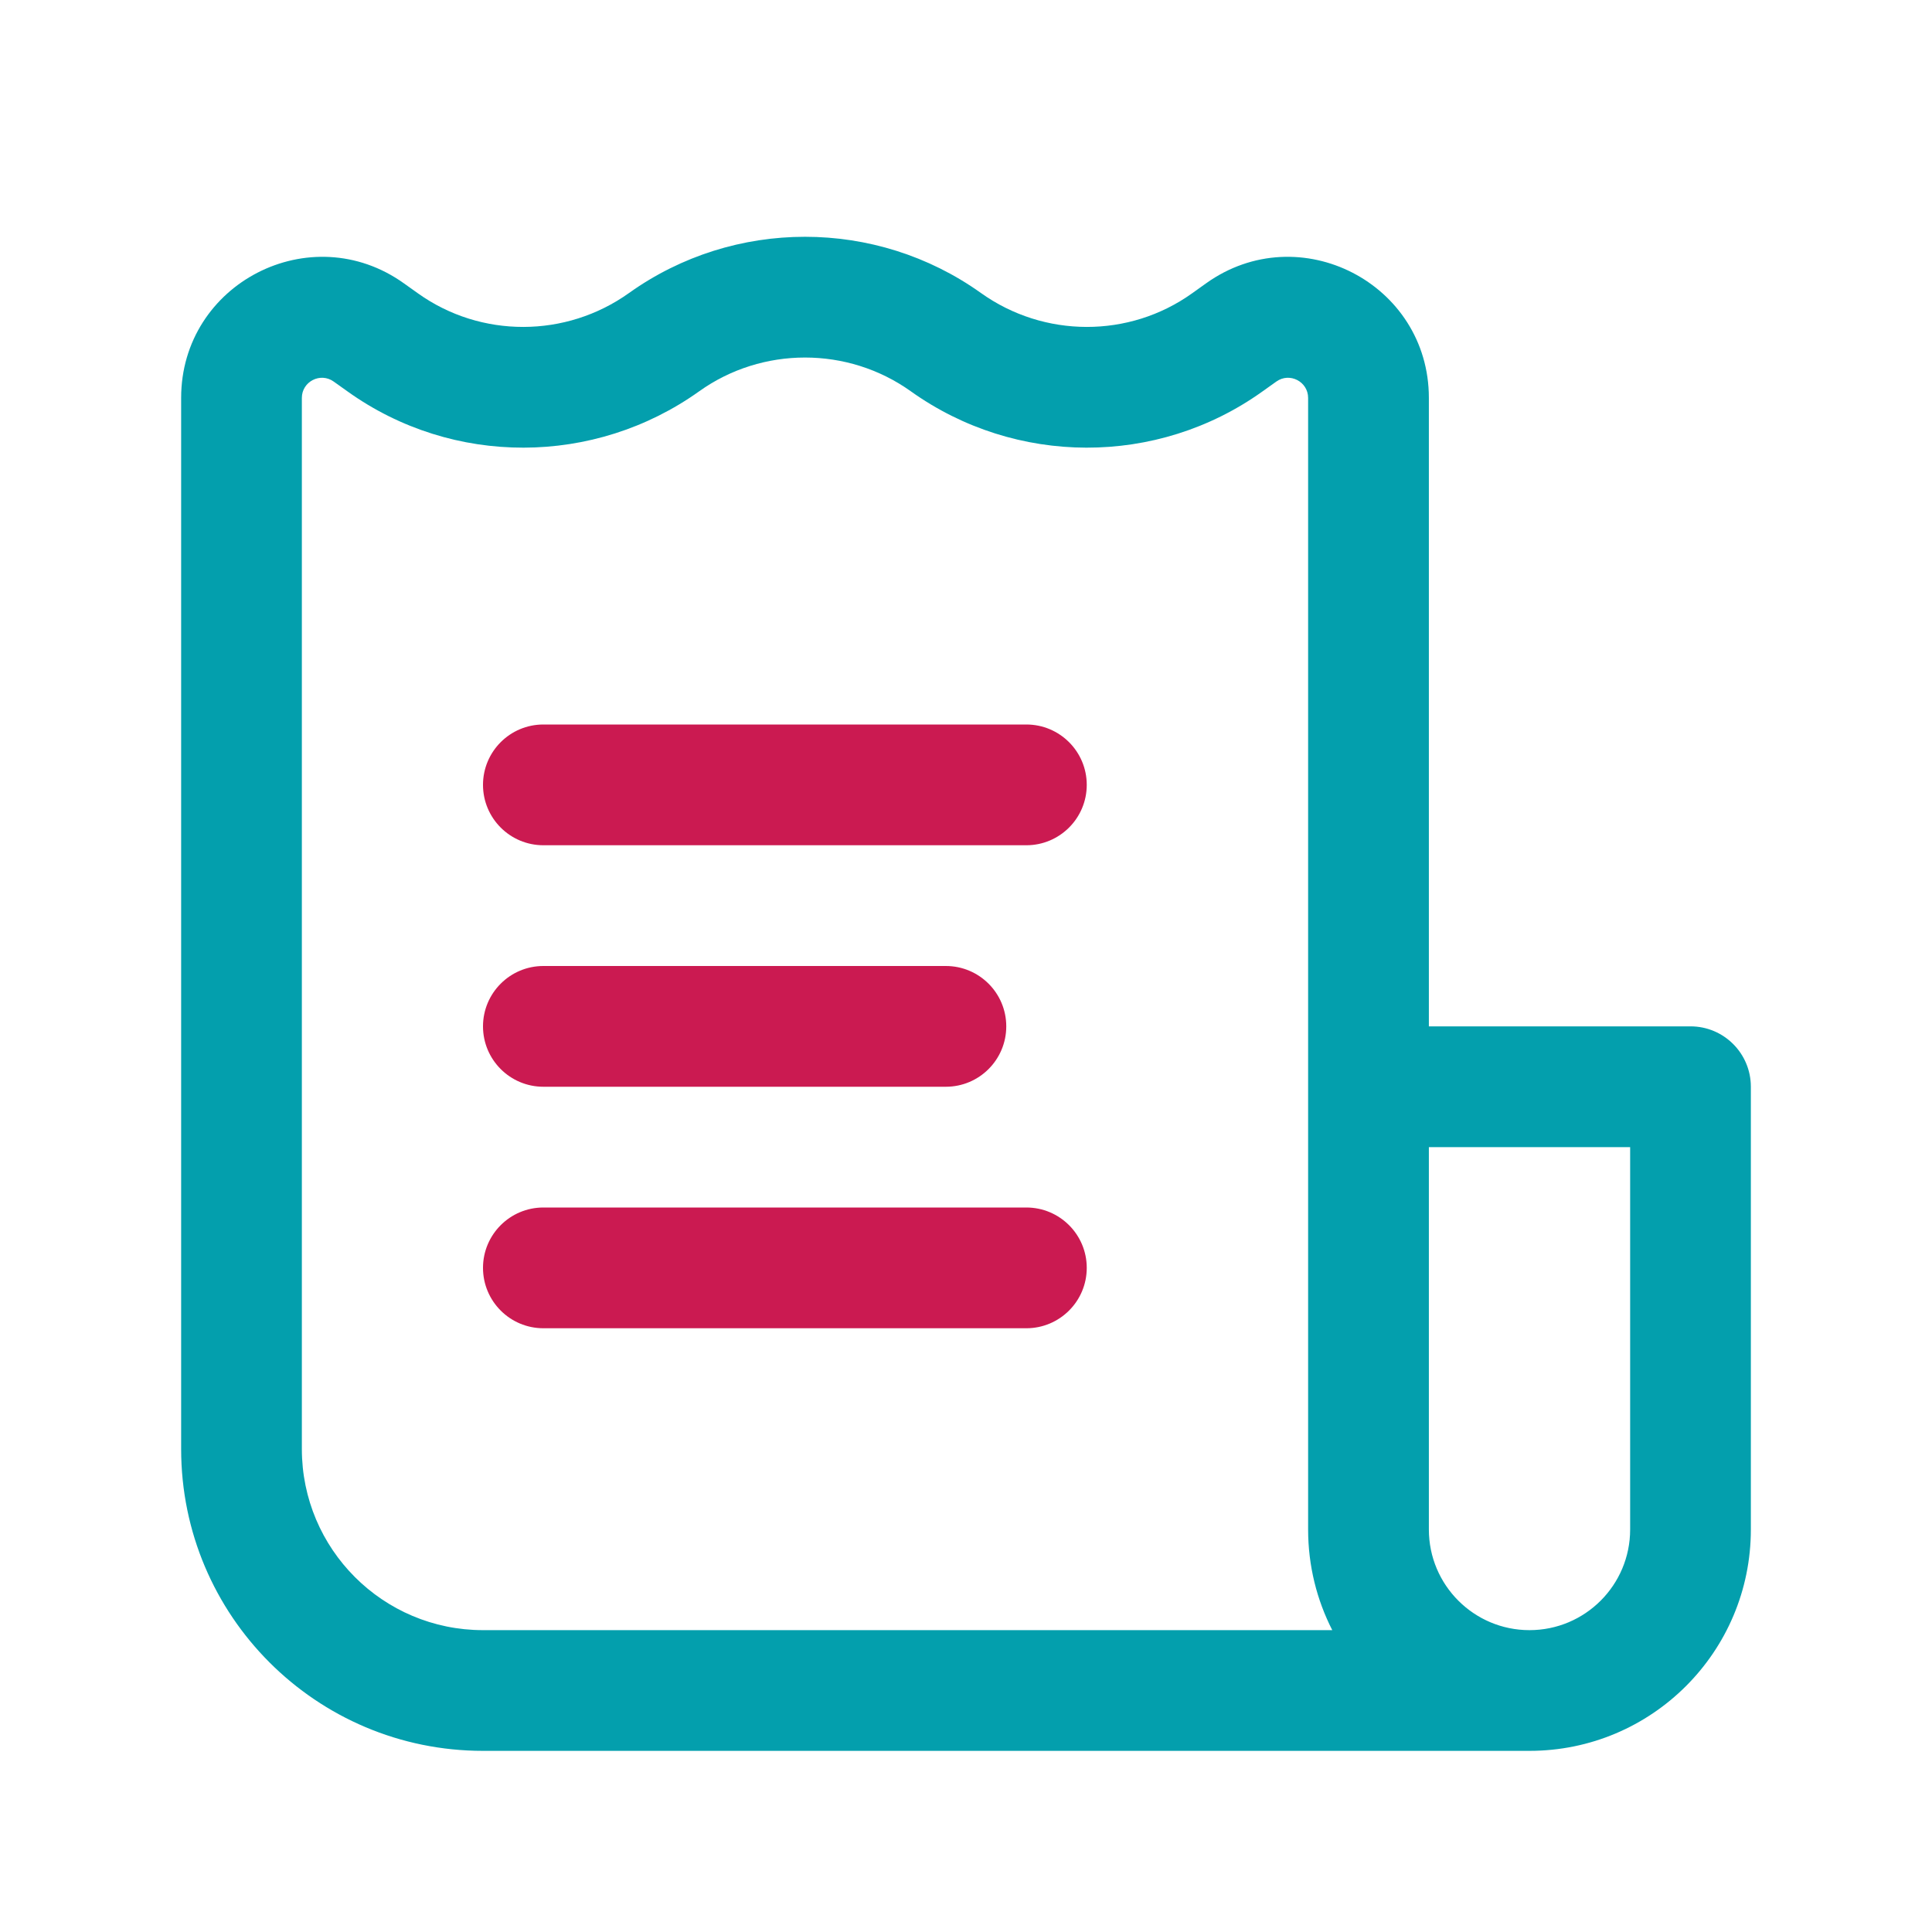 <svg xmlns="http://www.w3.org/2000/svg" width="50" height="50" viewBox="0 0 50 50" fill="none"><path d="M28.125 20.312C28.125 19.45 27.425 18.75 26.562 18.75H14.062C13.2 18.75 12.5 19.45 12.5 20.312C12.5 21.175 13.2 21.875 14.062 21.875H26.562C27.425 21.875 28.125 21.175 28.125 20.312Z" fill="#CB1A51"></path><path d="M26.042 26.562C26.042 25.7 25.342 25 24.479 25H14.062C13.2 25 12.5 25.7 12.5 26.562C12.5 27.425 13.2 28.125 14.062 28.125H24.479C25.342 28.125 26.042 27.425 26.042 26.562Z" fill="#CB1A51"></path><path d="M26.562 31.25C27.425 31.25 28.125 31.95 28.125 32.812C28.125 33.675 27.425 34.375 26.562 34.375H14.062C13.2 34.375 12.5 33.675 12.5 32.812C12.5 31.95 13.2 31.25 14.062 31.25H26.562Z" fill="#CB1A51"></path><path fill-rule="evenodd" clip-rule="evenodd" d="M12.5 45.312H39.583C42.748 45.312 45.312 42.748 45.312 39.583V28.125C45.312 27.262 44.613 26.562 43.75 26.562H36.979V10.298C36.979 7.333 33.627 5.608 31.214 7.332L30.85 7.592C29.224 8.754 27.021 8.75 25.387 7.583C22.671 5.643 18.996 5.643 16.279 7.583C14.646 8.75 12.443 8.754 10.817 7.592L10.452 7.332C8.039 5.608 4.688 7.333 4.688 10.298V37.5C4.688 41.815 8.185 45.312 12.5 45.312ZM18.096 10.126C19.726 8.962 21.941 8.962 23.571 10.126C26.284 12.063 29.946 12.078 32.666 10.135L33.031 9.875C33.375 9.628 33.854 9.875 33.854 10.298V39.583C33.854 40.521 34.079 41.406 34.479 42.188H12.5C9.911 42.188 7.812 40.089 7.812 37.5V10.298C7.812 9.875 8.291 9.628 8.636 9.875L9.001 10.135C11.721 12.078 15.383 12.063 18.096 10.126ZM36.979 39.583V29.688H42.188V39.583C42.188 41.022 41.022 42.188 39.583 42.188C38.145 42.188 36.979 41.022 36.979 39.583Z" fill="#039FAD"></path></svg>